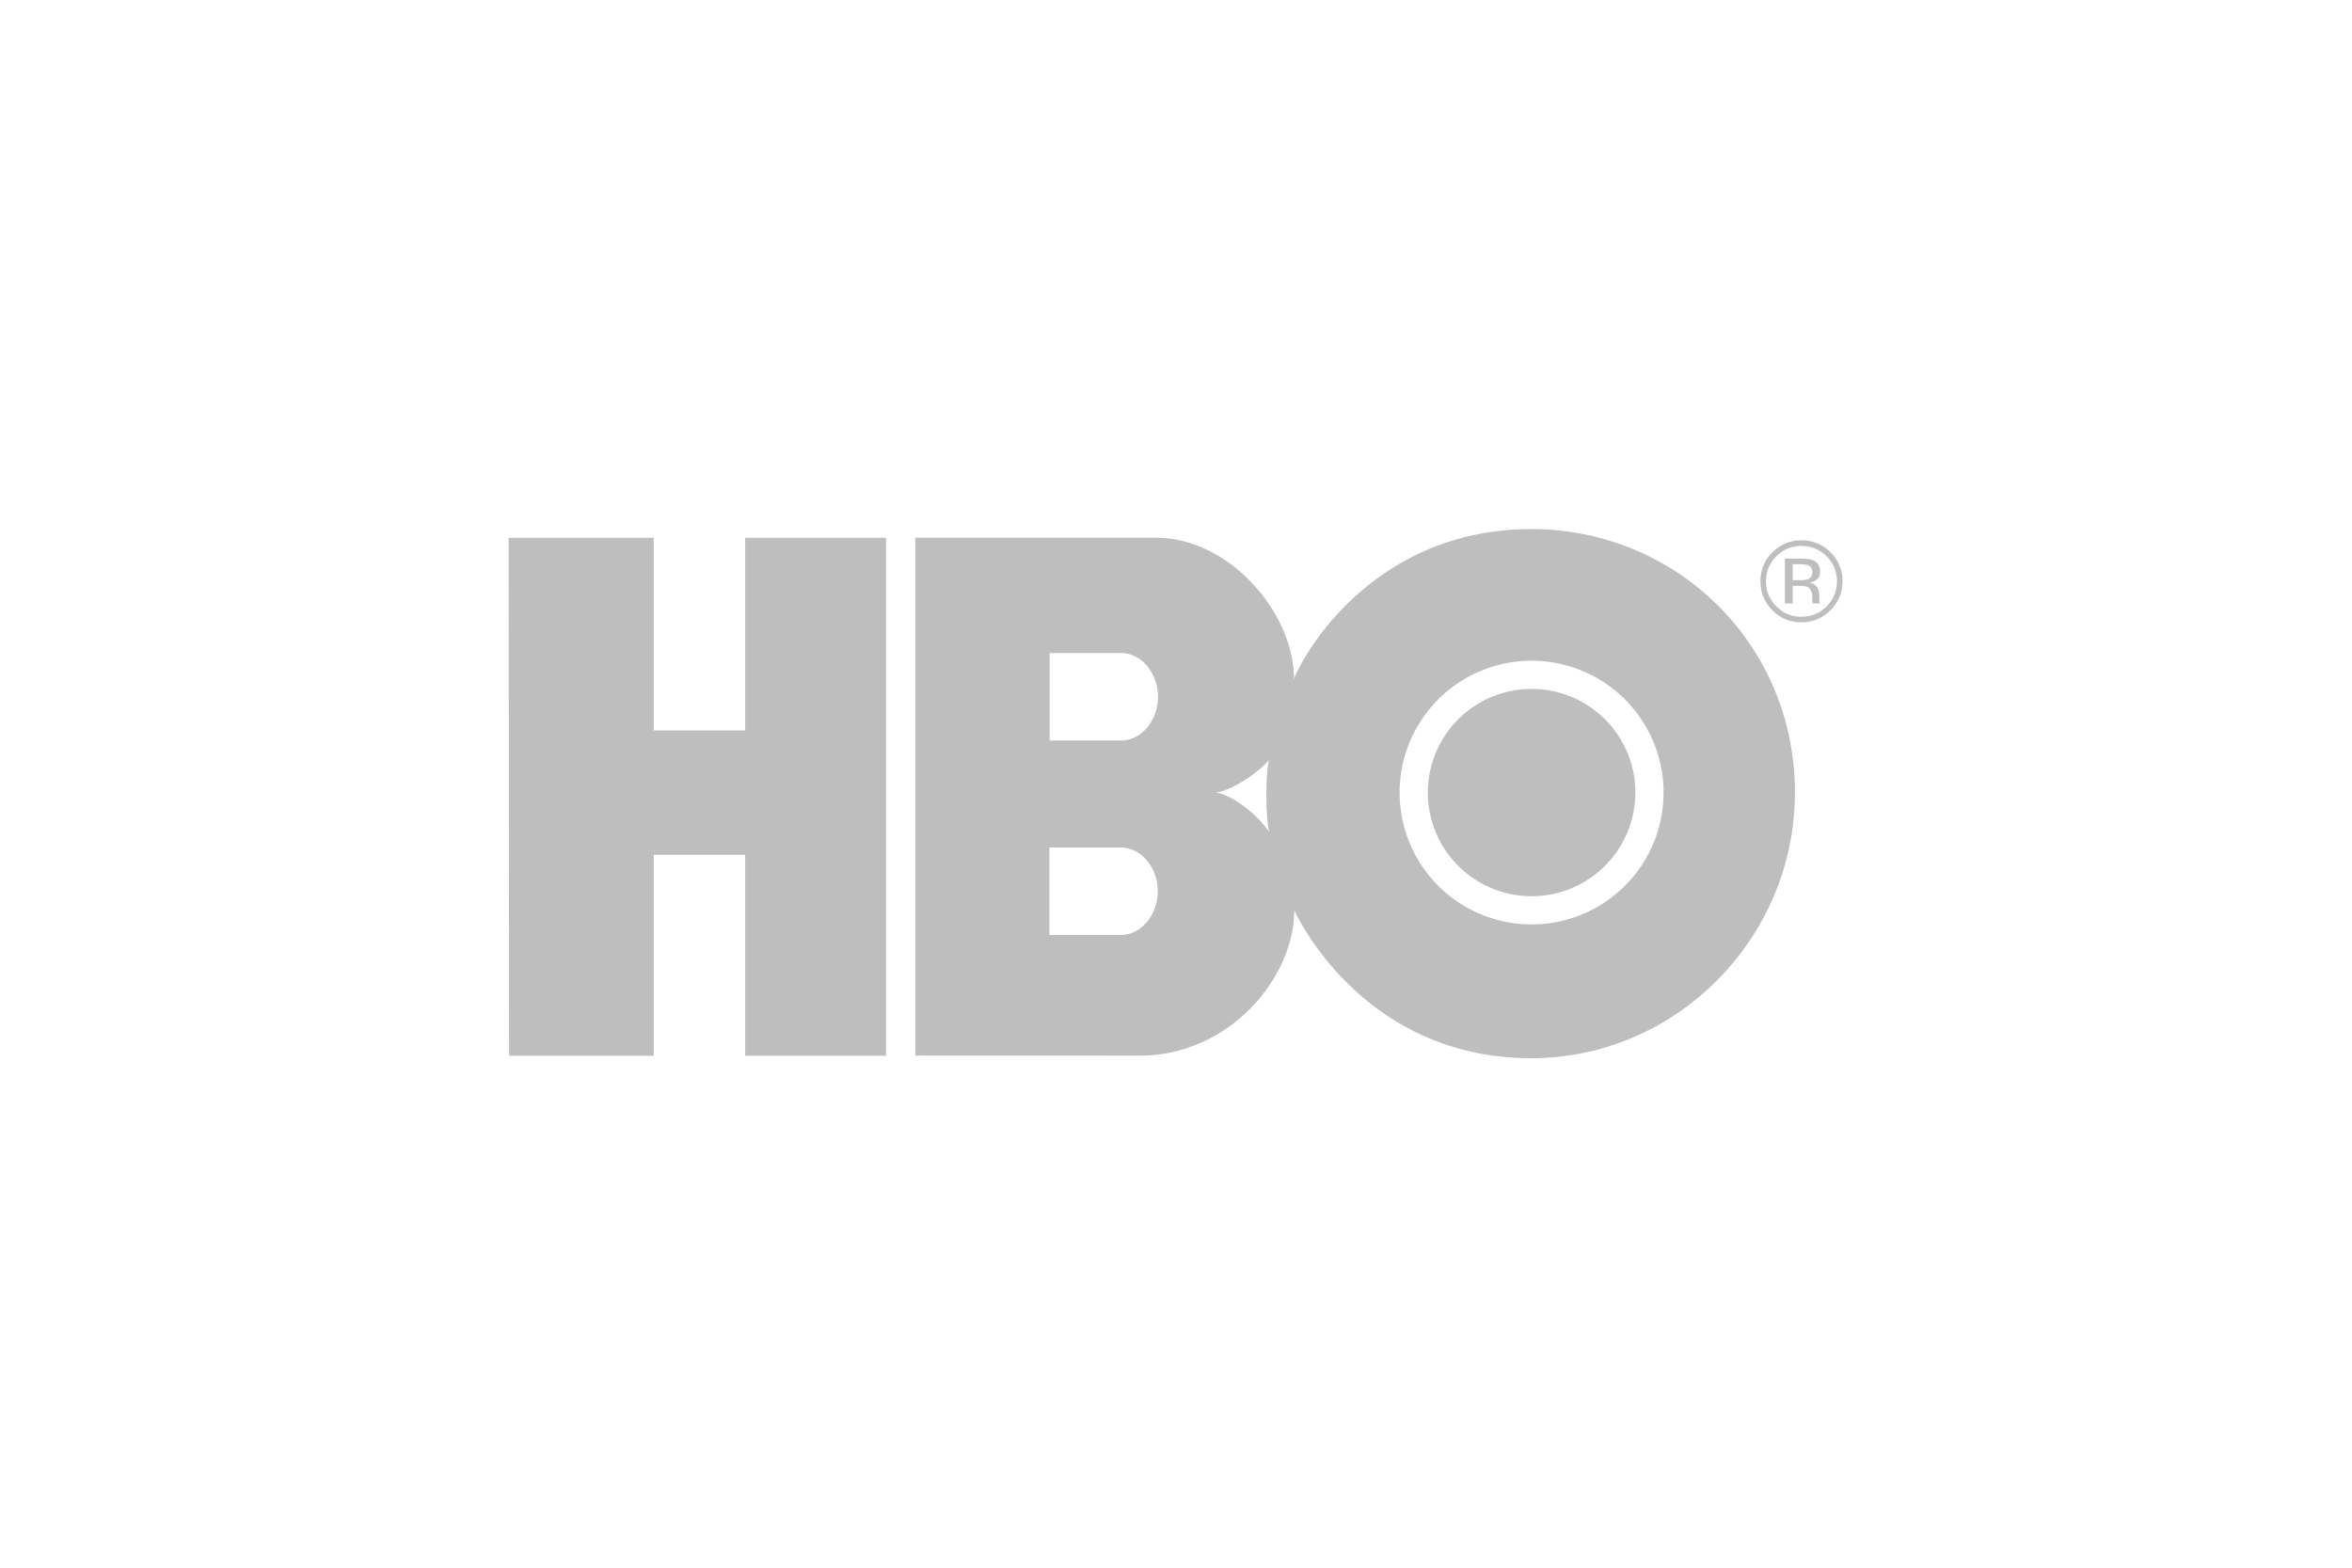 <svg width="120" height="80" viewBox="0 0 120 80" fill="none" xmlns="http://www.w3.org/2000/svg">
    <path d="M45.207 53.876h-7.188V43.62h-4.665v10.256h-7.378l-.027-26.434h7.405v9.833h4.665v-9.833h7.188v26.434zM78.138 54c7.411-.003 13.442-6.155 13.44-13.56 0-7.561-6.029-13.434-13.44-13.44-7.403-.005-11.185 5.438-12.12 7.636.01-3.299-3.245-7.192-7.052-7.196H46.702v26.427l11.434.004c4.61 0 7.89-3.991 7.897-7.413 1.052 2.154 4.703 7.545 12.105 7.542zm-20.96-10.753c1.059 0 1.892 1.044 1.892 2.233 0 1.19-.834 2.233-1.892 2.233h-3.636v-4.466h3.636zm.014-9.923c1.058 0 1.891 1.043 1.891 2.233 0 1.189-.833 2.233-1.891 2.233h-3.638v-4.466h3.638zm4.84 7.122c.834-.106 2.223-1.057 2.712-1.665-.172.753-.185 2.933.016 3.686-.558-.858-1.88-1.916-2.728-2.021zm9.377 0a6.73 6.73 0 0 1 6.733-6.728 6.73 6.73 0 0 1 6.734 6.728 6.73 6.73 0 0 1-6.734 6.727 6.73 6.73 0 0 1-6.733-6.727zm6.733 5.288a5.29 5.29 0 0 0 5.294-5.288c0-2.921-2.37-5.289-5.294-5.289a5.291 5.291 0 0 0-5.293 5.289 5.29 5.29 0 0 0 5.293 5.288zM91.911 27.86c.5 0 .928.176 1.282.529.352.351.528.775.528 1.273 0 .5-.176.928-.528 1.28-.352.354-.78.53-1.282.53-.503 0-.93-.176-1.282-.53a1.752 1.752 0 0 1-.525-1.28c0-.497.176-.922.528-1.273.353-.353.78-.53 1.279-.53zm2.093 1.799a2 2 0 0 0-.613-1.474 2.027 2.027 0 0 0-1.483-.61c-.576 0-1.067.204-1.474.61a2.006 2.006 0 0 0-.614 1.474c0 .58.203 1.074.608 1.482.407.41.9.615 1.48.615s1.074-.205 1.483-.615c.409-.41.613-.904.613-1.482zm-1.54-.453c0 .174-.08.292-.24.354-.087.034-.218.05-.391.05h-.371v-.82h.35c.228 0 .394.028.497.085.104.056.156.166.156.33zm-1.397-.7v2.288h.395v-.9h.324c.218 0 .371.024.458.073.147.085.22.26.22.524v.181l.009.074.005.026.006.022h.375l-.014-.028a.357.357 0 0 1-.02-.12 2.798 2.798 0 0 1-.006-.17v-.167a.629.629 0 0 0-.124-.354c-.084-.121-.215-.196-.394-.225a.875.875 0 0 0 .333-.11c.15-.097.226-.247.226-.452 0-.287-.12-.48-.358-.579-.133-.055-.343-.082-.629-.082h-.806z" fill="#BEBEBE"/>
</svg>
